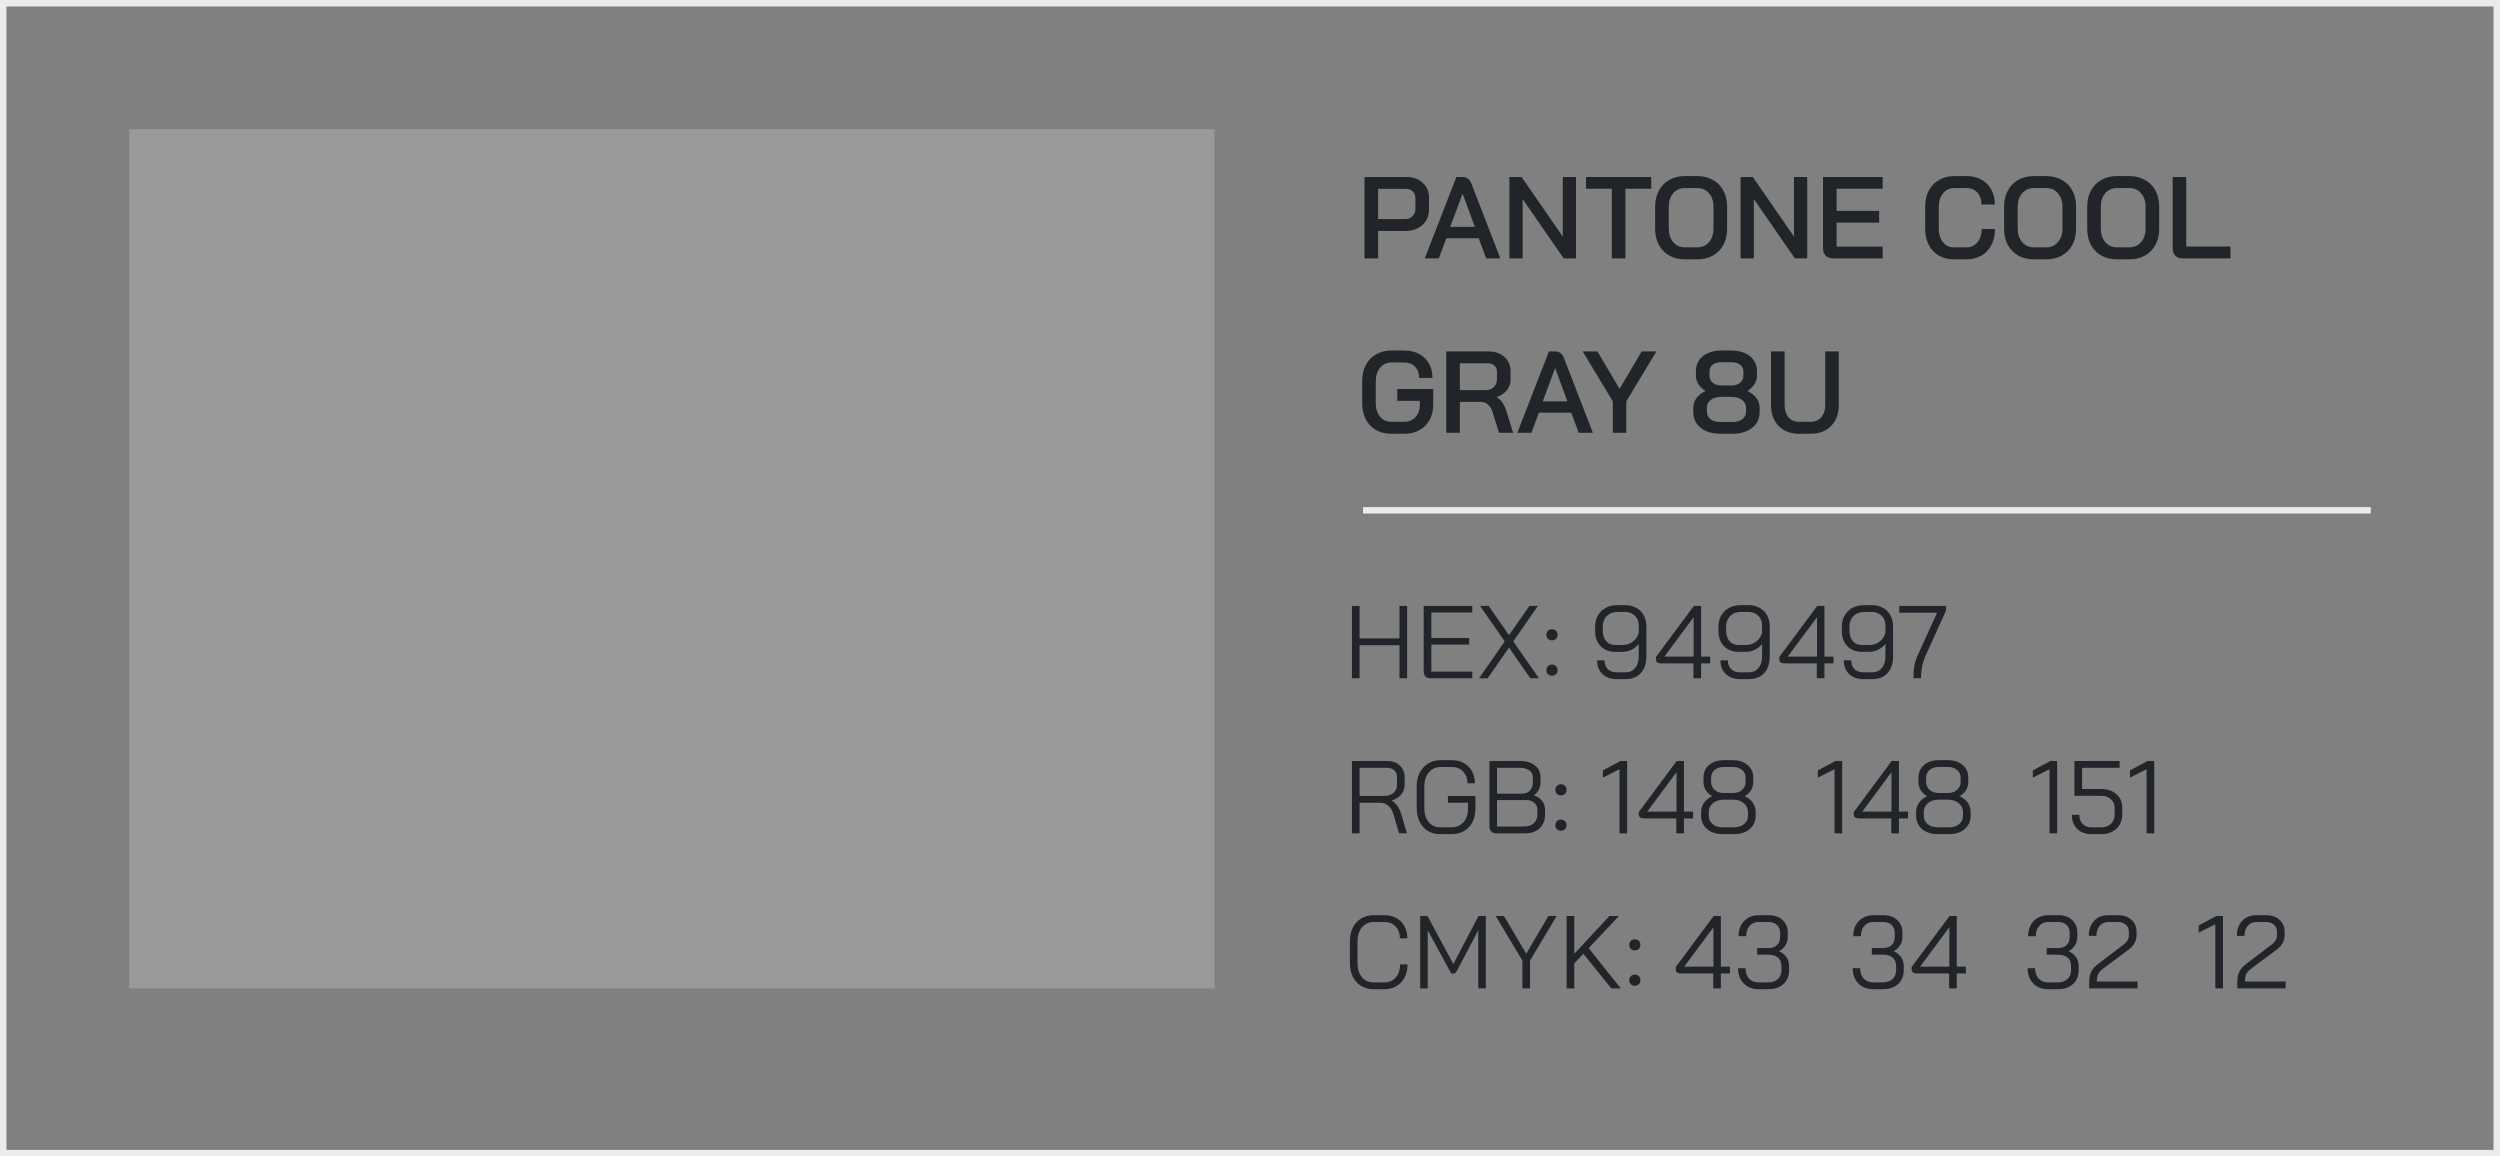 <svg width="387" height="179" viewBox="0 0 387 179" fill="none" xmlns="http://www.w3.org/2000/svg">
<rect x="0" y="0" width="387" height="179" fill="#808080" stroke="none"/>
<rect x="0.5" y="0.5" width="386" height="178" stroke="#EBEBEB"/>
<rect x="20" y="153" width="133" height="168" transform="rotate(-90 20 153)" fill="#9A9899"/>
<path d="M211.224 27.4H217.686C218.742 27.4 219.594 27.7 220.242 28.3C220.89 28.888 221.214 29.668 221.214 30.64V32.368C221.214 33.388 220.872 34.21 220.188 34.834C219.516 35.446 218.628 35.752 217.524 35.752H213.33V40H211.224V27.4ZM217.488 33.916C217.98 33.916 218.37 33.766 218.658 33.466C218.958 33.166 219.108 32.776 219.108 32.296V30.694C219.108 30.25 218.976 29.896 218.712 29.632C218.448 29.368 218.094 29.236 217.65 29.236H213.33V33.916H217.488ZM228.903 36.886H223.899L222.729 40H220.551L225.447 27.4H226.401C227.049 27.4 227.499 27.718 227.751 28.354L232.251 40H230.055L228.903 36.886ZM224.493 35.122H228.309L226.419 30.01H226.401L224.493 35.122ZM233.654 27.4H235.544L241.916 36.616V27.4H243.968V40H242.06L235.706 30.82V40H233.654V27.4ZM249.511 29.218H245.515V27.4H255.613V29.218H251.617V40H249.511V29.218ZM260.824 40.144C259.912 40.144 259.108 39.952 258.412 39.568C257.716 39.172 257.176 38.62 256.792 37.912C256.408 37.192 256.216 36.364 256.216 35.428V31.972C256.216 31.036 256.408 30.214 256.792 29.506C257.176 28.786 257.716 28.234 258.412 27.85C259.108 27.454 259.912 27.256 260.824 27.256H262.732C263.644 27.256 264.448 27.454 265.144 27.85C265.852 28.234 266.398 28.786 266.782 29.506C267.166 30.214 267.358 31.036 267.358 31.972V35.428C267.358 36.364 267.166 37.192 266.782 37.912C266.398 38.62 265.852 39.172 265.144 39.568C264.448 39.952 263.644 40.144 262.732 40.144H260.824ZM262.732 38.29C263.476 38.29 264.082 38.02 264.55 37.48C265.018 36.94 265.252 36.232 265.252 35.356V32.044C265.252 31.168 265.018 30.46 264.55 29.92C264.094 29.38 263.488 29.11 262.732 29.11H260.842C260.086 29.11 259.474 29.38 259.006 29.92C258.55 30.46 258.322 31.168 258.322 32.044V35.356C258.322 36.232 258.55 36.94 259.006 37.48C259.474 38.02 260.086 38.29 260.842 38.29H262.732ZM269.443 27.4H271.333L277.705 36.616V27.4H279.757V40H277.849L271.495 30.82V40H269.443V27.4ZM283.752 40C283.284 40 282.906 39.862 282.618 39.586C282.342 39.298 282.204 38.926 282.204 38.47V27.4H291.438V29.218H284.31V32.638H290.898V34.474H284.31V38.182H291.438V40H283.752ZM302.48 40.144C301.592 40.144 300.812 39.952 300.14 39.568C299.468 39.172 298.946 38.62 298.574 37.912C298.202 37.192 298.016 36.364 298.016 35.428V31.972C298.016 31.036 298.202 30.214 298.574 29.506C298.958 28.786 299.492 28.234 300.176 27.85C300.86 27.454 301.652 27.256 302.552 27.256H304.46C305.312 27.256 306.068 27.442 306.728 27.814C307.388 28.174 307.898 28.69 308.258 29.362C308.618 30.022 308.798 30.79 308.798 31.666H306.728C306.728 30.898 306.518 30.28 306.098 29.812C305.678 29.344 305.132 29.11 304.46 29.11H302.552C301.82 29.11 301.232 29.38 300.788 29.92C300.344 30.46 300.122 31.168 300.122 32.044V35.356C300.122 36.244 300.338 36.958 300.77 37.498C301.202 38.026 301.772 38.29 302.48 38.29H304.424C305.12 38.29 305.684 38.026 306.116 37.498C306.548 36.97 306.764 36.286 306.764 35.446H308.834C308.834 36.382 308.648 37.204 308.276 37.912C307.916 38.62 307.4 39.172 306.728 39.568C306.068 39.952 305.3 40.144 304.424 40.144H302.48ZM314.841 40.144C313.929 40.144 313.125 39.952 312.429 39.568C311.733 39.172 311.193 38.62 310.809 37.912C310.425 37.192 310.233 36.364 310.233 35.428V31.972C310.233 31.036 310.425 30.214 310.809 29.506C311.193 28.786 311.733 28.234 312.429 27.85C313.125 27.454 313.929 27.256 314.841 27.256H316.749C317.661 27.256 318.465 27.454 319.161 27.85C319.869 28.234 320.415 28.786 320.799 29.506C321.183 30.214 321.375 31.036 321.375 31.972V35.428C321.375 36.364 321.183 37.192 320.799 37.912C320.415 38.62 319.869 39.172 319.161 39.568C318.465 39.952 317.661 40.144 316.749 40.144H314.841ZM316.749 38.29C317.493 38.29 318.099 38.02 318.567 37.48C319.035 36.94 319.269 36.232 319.269 35.356V32.044C319.269 31.168 319.035 30.46 318.567 29.92C318.111 29.38 317.505 29.11 316.749 29.11H314.859C314.103 29.11 313.491 29.38 313.023 29.92C312.567 30.46 312.339 31.168 312.339 32.044V35.356C312.339 36.232 312.567 36.94 313.023 37.48C313.491 38.02 314.103 38.29 314.859 38.29H316.749ZM327.708 40.144C326.796 40.144 325.992 39.952 325.296 39.568C324.6 39.172 324.06 38.62 323.676 37.912C323.292 37.192 323.1 36.364 323.1 35.428V31.972C323.1 31.036 323.292 30.214 323.676 29.506C324.06 28.786 324.6 28.234 325.296 27.85C325.992 27.454 326.796 27.256 327.708 27.256H329.616C330.528 27.256 331.332 27.454 332.028 27.85C332.736 28.234 333.282 28.786 333.666 29.506C334.05 30.214 334.242 31.036 334.242 31.972V35.428C334.242 36.364 334.05 37.192 333.666 37.912C333.282 38.62 332.736 39.172 332.028 39.568C331.332 39.952 330.528 40.144 329.616 40.144H327.708ZM329.616 38.29C330.36 38.29 330.966 38.02 331.434 37.48C331.902 36.94 332.136 36.232 332.136 35.356V32.044C332.136 31.168 331.902 30.46 331.434 29.92C330.978 29.38 330.372 29.11 329.616 29.11H327.726C326.97 29.11 326.358 29.38 325.89 29.92C325.434 30.46 325.206 31.168 325.206 32.044V35.356C325.206 36.232 325.434 36.94 325.89 37.48C326.358 38.02 326.97 38.29 327.726 38.29H329.616ZM337.876 40C337.396 40 337.018 39.862 336.742 39.586C336.466 39.31 336.328 38.944 336.328 38.488V27.4H338.434V38.164H345.274V40H337.876ZM215.364 67.144C214.464 67.144 213.672 66.952 212.988 66.568C212.316 66.172 211.794 65.62 211.422 64.912C211.05 64.192 210.864 63.364 210.864 62.428V58.972C210.864 58.036 211.05 57.214 211.422 56.506C211.806 55.786 212.34 55.234 213.024 54.85C213.72 54.454 214.518 54.256 215.418 54.256H217.398C218.262 54.256 219.024 54.436 219.684 54.796C220.344 55.144 220.854 55.642 221.214 56.29C221.574 56.926 221.754 57.664 221.754 58.504H219.684C219.684 57.784 219.474 57.208 219.054 56.776C218.634 56.332 218.082 56.11 217.398 56.11H215.418C214.686 56.11 214.092 56.38 213.636 56.92C213.192 57.448 212.97 58.156 212.97 59.044V62.356C212.97 63.244 213.186 63.958 213.618 64.498C214.062 65.026 214.644 65.29 215.364 65.29H217.416C218.112 65.29 218.682 65.044 219.126 64.552C219.57 64.06 219.792 63.43 219.792 62.662V62.05H216.3V60.214H221.862V62.662C221.862 63.538 221.676 64.318 221.304 65.002C220.932 65.674 220.41 66.202 219.738 66.586C219.066 66.958 218.292 67.144 217.416 67.144H215.364ZM223.88 54.4H230.378C231.41 54.4 232.244 54.682 232.88 55.246C233.516 55.81 233.834 56.554 233.834 57.478V58.756C233.834 59.38 233.642 59.932 233.258 60.412C232.886 60.88 232.364 61.228 231.692 61.456V61.492C232.076 61.72 232.382 62.014 232.61 62.374C232.85 62.722 233.054 63.178 233.222 63.742L234.23 67H232.052L231.08 63.886C230.924 63.346 230.684 62.932 230.36 62.644C230.036 62.356 229.658 62.212 229.226 62.212H225.986V67H223.88V54.4ZM229.91 60.394C230.462 60.394 230.9 60.244 231.224 59.944C231.56 59.644 231.728 59.254 231.728 58.774V57.532C231.728 57.148 231.602 56.836 231.35 56.596C231.098 56.356 230.762 56.236 230.342 56.236H225.986V60.394H229.91ZM243.229 63.886H238.225L237.055 67H234.877L239.773 54.4H240.727C241.375 54.4 241.825 54.718 242.077 55.354L246.577 67H244.381L243.229 63.886ZM238.819 62.122H242.635L240.745 57.01H240.727L238.819 62.122ZM249.662 62.122L245 54.4H247.286L250.706 60.196L254.126 54.4H256.412L251.75 62.122V67H249.662V62.122ZM266.292 67.144C265.464 67.144 264.732 67.006 264.096 66.73C263.472 66.454 262.986 66.064 262.638 65.56C262.29 65.056 262.116 64.474 262.116 63.814V63.076C262.116 62.56 262.284 62.074 262.62 61.618C262.956 61.162 263.418 60.796 264.006 60.52V60.502C263.55 60.238 263.19 59.902 262.926 59.494C262.662 59.074 262.53 58.636 262.53 58.18V57.424C262.53 56.8 262.692 56.248 263.016 55.768C263.352 55.288 263.814 54.916 264.402 54.652C265.002 54.388 265.692 54.256 266.472 54.256H268.02C268.8 54.256 269.49 54.388 270.09 54.652C270.69 54.916 271.152 55.288 271.476 55.768C271.812 56.248 271.98 56.8 271.98 57.424V58.18C271.98 58.624 271.848 59.056 271.584 59.476C271.32 59.884 270.96 60.226 270.504 60.502V60.52C271.092 60.796 271.554 61.162 271.89 61.618C272.226 62.074 272.394 62.56 272.394 63.076V63.814C272.394 64.474 272.22 65.056 271.872 65.56C271.524 66.064 271.032 66.454 270.396 66.73C269.76 67.006 269.028 67.144 268.2 67.144H266.292ZM268.02 59.674C268.572 59.674 269.016 59.536 269.352 59.26C269.7 58.984 269.874 58.624 269.874 58.18V57.442C269.874 57.034 269.7 56.704 269.352 56.452C269.016 56.2 268.572 56.074 268.02 56.074H266.472C265.92 56.074 265.476 56.2 265.14 56.452C264.804 56.704 264.636 57.034 264.636 57.442V58.18C264.636 58.624 264.804 58.984 265.14 59.26C265.476 59.536 265.92 59.674 266.472 59.674H268.02ZM268.2 65.326C268.824 65.326 269.328 65.182 269.712 64.894C270.096 64.594 270.288 64.204 270.288 63.724V63.112C270.288 62.608 270.078 62.206 269.658 61.906C269.25 61.594 268.704 61.438 268.02 61.438H266.472C265.8 61.438 265.254 61.594 264.834 61.906C264.426 62.206 264.222 62.608 264.222 63.112V63.724C264.222 64.204 264.408 64.594 264.78 64.894C265.164 65.182 265.668 65.326 266.292 65.326H268.2ZM278.418 67.144C277.578 67.144 276.834 66.964 276.186 66.604C275.538 66.232 275.034 65.716 274.674 65.056C274.326 64.384 274.152 63.61 274.152 62.734V54.4H276.258V62.698C276.258 63.478 276.456 64.108 276.852 64.588C277.248 65.056 277.77 65.29 278.418 65.29H280.344C281.004 65.29 281.532 65.056 281.928 64.588C282.336 64.108 282.54 63.478 282.54 62.698V54.4H284.646V62.734C284.646 63.61 284.466 64.384 284.106 65.056C283.746 65.716 283.242 66.232 282.594 66.604C281.946 66.964 281.196 67.144 280.344 67.144H278.418Z" fill="#212529"/>
<path d="M211 79H367" stroke="#EBEBEB"/>
<path d="M209.28 93.8H210.464V98.824H216.64V93.8H217.824V105H216.64V99.88H210.464V105H209.28V93.8ZM221.429 105C221.099 105 220.843 104.909 220.661 104.728C220.48 104.536 220.389 104.275 220.389 103.944V93.8H227.909V94.824H221.573V98.76H227.429V99.784H221.573V103.976H227.909V105H221.429ZM232.927 99.288L229.119 93.8H230.447L233.599 98.312L236.751 93.8H238.063L234.255 99.288L238.223 105H236.895L233.599 100.248L230.287 105H228.959L232.927 99.288ZM240.244 99.128C239.988 99.128 239.78 99.048 239.62 98.888C239.46 98.728 239.38 98.52 239.38 98.264C239.38 98.008 239.46 97.8 239.62 97.64C239.78 97.48 239.988 97.4 240.244 97.4C240.5 97.4 240.708 97.48 240.868 97.64C241.028 97.8 241.108 98.008 241.108 98.264C241.108 98.52 241.028 98.728 240.868 98.888C240.708 99.048 240.5 99.128 240.244 99.128ZM240.244 104.6C239.988 104.6 239.78 104.52 239.62 104.36C239.46 104.2 239.38 103.992 239.38 103.736C239.38 103.48 239.46 103.272 239.62 103.112C239.78 102.952 239.988 102.872 240.244 102.872C240.5 102.872 240.708 102.952 240.868 103.112C241.028 103.272 241.108 103.48 241.108 103.736C241.108 103.992 241.028 104.2 240.868 104.36C240.708 104.52 240.5 104.6 240.244 104.6ZM250.268 105.128C249.34 105.128 248.599 104.861 248.044 104.328C247.5 103.795 247.228 103.091 247.228 102.216H248.38C248.38 102.781 248.546 103.235 248.876 103.576C249.218 103.907 249.682 104.072 250.268 104.072H251.644C252.263 104.072 252.754 103.853 253.116 103.416C253.49 102.979 253.676 102.381 253.676 101.624V99.688C253.356 100.072 252.978 100.371 252.54 100.584C252.114 100.797 251.644 100.904 251.132 100.904H250.06C249.111 100.904 248.348 100.611 247.772 100.024C247.207 99.427 246.924 98.637 246.924 97.656V97.016C246.924 96.355 247.068 95.773 247.356 95.272C247.644 94.76 248.05 94.365 248.572 94.088C249.106 93.811 249.719 93.672 250.412 93.672H251.532C252.194 93.672 252.775 93.811 253.276 94.088C253.778 94.355 254.167 94.739 254.444 95.24C254.722 95.741 254.86 96.317 254.86 96.968V101.624C254.86 102.723 254.572 103.581 253.996 104.2C253.42 104.819 252.636 105.128 251.644 105.128H250.268ZM251.164 99.848C251.772 99.848 252.306 99.672 252.764 99.32C253.234 98.957 253.538 98.499 253.676 97.944V96.84C253.676 96.211 253.479 95.704 253.084 95.32C252.69 94.925 252.172 94.728 251.532 94.728H250.412C249.719 94.728 249.159 94.941 248.732 95.368C248.316 95.784 248.108 96.333 248.108 97.016V97.656C248.108 98.317 248.284 98.851 248.636 99.256C248.988 99.651 249.458 99.848 250.044 99.848H251.164ZM262.146 102.696H257.234C256.925 102.696 256.695 102.643 256.546 102.536C256.407 102.429 256.338 102.259 256.338 102.024V101.704L262.21 93.8H263.33V101.64H264.738V102.696H263.33V105H262.146V102.696ZM262.178 101.64V95.56H262.162L257.65 101.64H262.178ZM269.362 105.128C268.434 105.128 267.693 104.861 267.138 104.328C266.594 103.795 266.322 103.091 266.322 102.216H267.474C267.474 102.781 267.639 103.235 267.97 103.576C268.311 103.907 268.775 104.072 269.362 104.072H270.738C271.357 104.072 271.847 103.853 272.21 103.416C272.583 102.979 272.77 102.381 272.77 101.624V99.688C272.45 100.072 272.071 100.371 271.634 100.584C271.207 100.797 270.738 100.904 270.226 100.904H269.154C268.205 100.904 267.442 100.611 266.866 100.024C266.301 99.427 266.018 98.637 266.018 97.656V97.016C266.018 96.355 266.162 95.773 266.45 95.272C266.738 94.76 267.143 94.365 267.666 94.088C268.199 93.811 268.813 93.672 269.506 93.672H270.626C271.287 93.672 271.869 93.811 272.37 94.088C272.871 94.355 273.261 94.739 273.538 95.24C273.815 95.741 273.954 96.317 273.954 96.968V101.624C273.954 102.723 273.666 103.581 273.09 104.2C272.514 104.819 271.73 105.128 270.738 105.128H269.362ZM270.258 99.848C270.866 99.848 271.399 99.672 271.858 99.32C272.327 98.957 272.631 98.499 272.77 97.944V96.84C272.77 96.211 272.573 95.704 272.178 95.32C271.783 94.925 271.266 94.728 270.626 94.728H269.506C268.813 94.728 268.253 94.941 267.826 95.368C267.41 95.784 267.202 96.333 267.202 97.016V97.656C267.202 98.317 267.378 98.851 267.73 99.256C268.082 99.651 268.551 99.848 269.138 99.848H270.258ZM281.24 102.696H276.328C276.018 102.696 275.789 102.643 275.64 102.536C275.501 102.429 275.432 102.259 275.432 102.024V101.704L281.304 93.8H282.424V101.64H283.832V102.696H282.424V105H281.24V102.696ZM281.272 101.64V95.56H281.256L276.744 101.64H281.272ZM288.456 105.128C287.528 105.128 286.786 104.861 286.232 104.328C285.688 103.795 285.416 103.091 285.416 102.216H286.568C286.568 102.781 286.733 103.235 287.064 103.576C287.405 103.907 287.869 104.072 288.456 104.072H289.832C290.45 104.072 290.941 103.853 291.304 103.416C291.677 102.979 291.864 102.381 291.864 101.624V99.688C291.544 100.072 291.165 100.371 290.728 100.584C290.301 100.797 289.832 100.904 289.32 100.904H288.248C287.298 100.904 286.536 100.611 285.96 100.024C285.394 99.427 285.112 98.637 285.112 97.656V97.016C285.112 96.355 285.256 95.773 285.544 95.272C285.832 94.76 286.237 94.365 286.76 94.088C287.293 93.811 287.906 93.672 288.6 93.672H289.72C290.381 93.672 290.962 93.811 291.464 94.088C291.965 94.355 292.354 94.739 292.632 95.24C292.909 95.741 293.048 96.317 293.048 96.968V101.624C293.048 102.723 292.76 103.581 292.184 104.2C291.608 104.819 290.824 105.128 289.832 105.128H288.456ZM289.352 99.848C289.96 99.848 290.493 99.672 290.952 99.32C291.421 98.957 291.725 98.499 291.864 97.944V96.84C291.864 96.211 291.666 95.704 291.272 95.32C290.877 94.925 290.36 94.728 289.72 94.728H288.6C287.906 94.728 287.346 94.941 286.92 95.368C286.504 95.784 286.296 96.333 286.296 97.016V97.656C286.296 98.317 286.472 98.851 286.824 99.256C287.176 99.651 287.645 99.848 288.232 99.848H289.352ZM296.2 104.68C296.2 104.125 296.248 103.587 296.344 103.064C296.44 102.531 296.573 102.072 296.744 101.688L299.864 94.856H294.008V93.8H301.24V94.536L297.992 101.688C297.8 102.125 297.65 102.611 297.544 103.144C297.437 103.667 297.384 104.179 297.384 104.68V105H296.2V104.68ZM209.28 117.8H214.72C215.541 117.8 216.197 118.035 216.688 118.504C217.189 118.963 217.44 119.571 217.44 120.328V121.496C217.44 122.061 217.259 122.563 216.896 123C216.533 123.427 216.048 123.731 215.44 123.912V123.928C215.76 124.099 216.048 124.371 216.304 124.744C216.571 125.117 216.773 125.539 216.912 126.008L217.792 129H216.576L215.696 126.008C215.547 125.485 215.285 125.064 214.912 124.744C214.549 124.424 214.149 124.264 213.712 124.264H210.464V129H209.28V117.8ZM214.304 123.208C214.891 123.208 215.36 123.053 215.712 122.744C216.075 122.424 216.256 122.008 216.256 121.496V120.264C216.256 119.837 216.112 119.496 215.824 119.24C215.536 118.984 215.157 118.856 214.688 118.856H210.464V123.208H214.304ZM222.968 129.128C222.232 129.128 221.586 128.963 221.032 128.632C220.488 128.291 220.061 127.811 219.752 127.192C219.453 126.573 219.304 125.864 219.304 125.064V121.736C219.304 120.936 219.458 120.232 219.768 119.624C220.088 119.005 220.53 118.525 221.096 118.184C221.661 117.843 222.312 117.672 223.048 117.672H224.744C225.448 117.672 226.066 117.821 226.6 118.12C227.144 118.419 227.565 118.84 227.864 119.384C228.162 119.928 228.312 120.552 228.312 121.256H227.16C227.16 120.499 226.936 119.891 226.488 119.432C226.05 118.963 225.469 118.728 224.744 118.728H223.048C222.28 118.728 221.661 119.005 221.192 119.56C220.722 120.104 220.488 120.829 220.488 121.736V125.064C220.488 125.971 220.712 126.701 221.16 127.256C221.618 127.8 222.221 128.072 222.968 128.072H224.696C225.453 128.072 226.066 127.811 226.536 127.288C227.005 126.765 227.24 126.077 227.24 125.224V124.264H224.136V123.224H228.392V125.224C228.392 125.992 228.237 126.675 227.928 127.272C227.629 127.859 227.197 128.317 226.632 128.648C226.077 128.968 225.432 129.128 224.696 129.128H222.968ZM231.601 129C231.292 129 231.041 128.904 230.849 128.712C230.657 128.52 230.561 128.269 230.561 127.96V117.8H235.297C236.247 117.8 237.009 118.029 237.585 118.488C238.172 118.936 238.465 119.533 238.465 120.28V121.128C238.465 121.523 238.375 121.901 238.193 122.264C238.012 122.616 237.761 122.899 237.441 123.112V123.128C237.964 123.267 238.38 123.539 238.689 123.944C239.009 124.339 239.169 124.803 239.169 125.336V126.104C239.169 126.979 238.892 127.683 238.337 128.216C237.783 128.739 237.031 129 236.081 129H231.601ZM235.617 122.856C236.119 122.856 236.519 122.701 236.817 122.392C237.127 122.072 237.281 121.651 237.281 121.128V120.28C237.281 119.853 237.095 119.512 236.721 119.256C236.359 118.989 235.884 118.856 235.297 118.856H231.745V122.856H235.617ZM235.921 127.944C236.561 127.944 237.063 127.779 237.425 127.448C237.799 127.107 237.985 126.659 237.985 126.104V125.336C237.985 124.888 237.825 124.531 237.505 124.264C237.185 123.987 236.764 123.848 236.241 123.848H231.745V127.944H235.921ZM241.635 123.128C241.379 123.128 241.171 123.048 241.011 122.888C240.851 122.728 240.771 122.52 240.771 122.264C240.771 122.008 240.851 121.8 241.011 121.64C241.171 121.48 241.379 121.4 241.635 121.4C241.891 121.4 242.099 121.48 242.259 121.64C242.419 121.8 242.499 122.008 242.499 122.264C242.499 122.52 242.419 122.728 242.259 122.888C242.099 123.048 241.891 123.128 241.635 123.128ZM241.635 128.6C241.379 128.6 241.171 128.52 241.011 128.36C240.851 128.2 240.771 127.992 240.771 127.736C240.771 127.48 240.851 127.272 241.011 127.112C241.171 126.952 241.379 126.872 241.635 126.872C241.891 126.872 242.099 126.952 242.259 127.112C242.419 127.272 242.499 127.48 242.499 127.736C242.499 127.992 242.419 128.2 242.259 128.36C242.099 128.52 241.891 128.6 241.635 128.6ZM250.699 119.08L248.123 120.376V119.256L250.859 117.8H251.883V129H250.699V119.08ZM259.49 126.696H254.578C254.268 126.696 254.039 126.643 253.89 126.536C253.751 126.429 253.682 126.259 253.682 126.024V125.704L259.554 117.8H260.674V125.64H262.082V126.696H260.674V129H259.49V126.696ZM259.522 125.64V119.56H259.506L254.994 125.64H259.522ZM266.706 129.128C265.692 129.128 264.876 128.867 264.258 128.344C263.639 127.811 263.33 127.107 263.33 126.232V125.752C263.33 125.219 263.468 124.739 263.746 124.312C264.034 123.885 264.455 123.533 265.01 123.256V123.24C264.583 122.984 264.258 122.669 264.034 122.296C263.81 121.912 263.698 121.485 263.698 121.016V120.376C263.698 119.565 263.986 118.915 264.562 118.424C265.148 117.923 265.916 117.672 266.866 117.672H268.242C269.191 117.672 269.954 117.923 270.53 118.424C271.116 118.915 271.41 119.565 271.41 120.376V121.016C271.41 121.485 271.298 121.912 271.074 122.296C270.85 122.669 270.524 122.984 270.098 123.24V123.256C271.218 123.811 271.778 124.643 271.778 125.752V126.232C271.778 127.107 271.468 127.811 270.85 128.344C270.231 128.867 269.415 129.128 268.402 129.128H266.706ZM268.242 122.76C268.828 122.76 269.303 122.6 269.666 122.28C270.039 121.96 270.226 121.539 270.226 121.016V120.376C270.226 119.885 270.044 119.491 269.682 119.192C269.319 118.883 268.839 118.728 268.242 118.728H266.866C266.268 118.728 265.788 118.883 265.426 119.192C265.063 119.491 264.882 119.885 264.882 120.376V121.016C264.882 121.539 265.063 121.96 265.426 122.28C265.799 122.6 266.279 122.76 266.866 122.76H268.242ZM268.402 128.072C269.063 128.072 269.591 127.907 269.986 127.576C270.391 127.235 270.594 126.787 270.594 126.232V125.752C270.594 125.165 270.375 124.691 269.938 124.328C269.511 123.965 268.946 123.784 268.242 123.784H266.866C266.162 123.784 265.591 123.965 265.154 124.328C264.727 124.691 264.514 125.165 264.514 125.752V126.232C264.514 126.787 264.711 127.235 265.106 127.576C265.511 127.907 266.044 128.072 266.706 128.072H268.402ZM283.98 119.08L281.404 120.376V119.256L284.14 117.8H285.164V129H283.98V119.08ZM292.771 126.696H287.859C287.55 126.696 287.32 126.643 287.171 126.536C287.032 126.429 286.963 126.259 286.963 126.024V125.704L292.835 117.8H293.955V125.64H295.363V126.696H293.955V129H292.771V126.696ZM292.803 125.64V119.56H292.787L288.275 125.64H292.803ZM299.987 129.128C298.974 129.128 298.158 128.867 297.539 128.344C296.92 127.811 296.611 127.107 296.611 126.232V125.752C296.611 125.219 296.75 124.739 297.027 124.312C297.315 123.885 297.736 123.533 298.291 123.256V123.24C297.864 122.984 297.539 122.669 297.315 122.296C297.091 121.912 296.979 121.485 296.979 121.016V120.376C296.979 119.565 297.267 118.915 297.843 118.424C298.43 117.923 299.198 117.672 300.147 117.672H301.523C302.472 117.672 303.235 117.923 303.811 118.424C304.398 118.915 304.691 119.565 304.691 120.376V121.016C304.691 121.485 304.579 121.912 304.355 122.296C304.131 122.669 303.806 122.984 303.379 123.24V123.256C304.499 123.811 305.059 124.643 305.059 125.752V126.232C305.059 127.107 304.75 127.811 304.131 128.344C303.512 128.867 302.696 129.128 301.683 129.128H299.987ZM301.523 122.76C302.11 122.76 302.584 122.6 302.947 122.28C303.32 121.96 303.507 121.539 303.507 121.016V120.376C303.507 119.885 303.326 119.491 302.963 119.192C302.6 118.883 302.12 118.728 301.523 118.728H300.147C299.55 118.728 299.07 118.883 298.707 119.192C298.344 119.491 298.163 119.885 298.163 120.376V121.016C298.163 121.539 298.344 121.96 298.707 122.28C299.08 122.6 299.56 122.76 300.147 122.76H301.523ZM301.683 128.072C302.344 128.072 302.872 127.907 303.267 127.576C303.672 127.235 303.875 126.787 303.875 126.232V125.752C303.875 125.165 303.656 124.691 303.219 124.328C302.792 123.965 302.227 123.784 301.523 123.784H300.147C299.443 123.784 298.872 123.965 298.435 124.328C298.008 124.691 297.795 125.165 297.795 125.752V126.232C297.795 126.787 297.992 127.235 298.387 127.576C298.792 127.907 299.326 128.072 299.987 128.072H301.683ZM317.261 119.08L314.685 120.376V119.256L317.421 117.8H318.445V129H317.261V119.08ZM323.748 129.128C322.841 129.128 322.111 128.856 321.556 128.312C321.001 127.757 320.724 127.032 320.724 126.136H321.876C321.876 126.723 322.047 127.192 322.388 127.544C322.729 127.896 323.183 128.072 323.748 128.072H325.284C325.903 128.072 326.399 127.891 326.772 127.528C327.156 127.155 327.348 126.664 327.348 126.056V125.064C327.348 124.499 327.151 124.045 326.756 123.704C326.372 123.363 325.865 123.192 325.236 123.192H321.124V117.8H328.116V118.856H322.308V122.136H325.236C326.228 122.136 327.023 122.403 327.62 122.936C328.228 123.469 328.532 124.179 328.532 125.064V126.056C328.532 126.664 328.393 127.203 328.116 127.672C327.849 128.131 327.471 128.488 326.98 128.744C326.489 129 325.924 129.128 325.284 129.128H323.748ZM332.293 119.08L329.717 120.376V119.256L332.453 117.8H333.477V129H332.293V119.08ZM212.592 153.128C211.877 153.128 211.243 152.957 210.688 152.616C210.144 152.275 209.717 151.8 209.408 151.192C209.109 150.573 208.96 149.864 208.96 149.064V145.736C208.96 144.936 209.109 144.227 209.408 143.608C209.717 142.989 210.149 142.515 210.704 142.184C211.269 141.843 211.92 141.672 212.656 141.672H214.352C215.045 141.672 215.653 141.821 216.176 142.12C216.709 142.419 217.12 142.84 217.408 143.384C217.707 143.928 217.856 144.552 217.856 145.256H216.704C216.704 144.499 216.485 143.891 216.048 143.432C215.621 142.963 215.056 142.728 214.352 142.728H212.656C211.899 142.728 211.291 143.005 210.832 143.56C210.373 144.104 210.144 144.829 210.144 145.736V149.064C210.144 149.971 210.368 150.701 210.816 151.256C211.264 151.8 211.856 152.072 212.592 152.072H214.32C215.045 152.072 215.627 151.816 216.064 151.304C216.512 150.792 216.736 150.12 216.736 149.288H217.888C217.888 150.045 217.739 150.717 217.44 151.304C217.141 151.88 216.72 152.328 216.176 152.648C215.643 152.968 215.024 153.128 214.32 153.128H212.592ZM219.843 141.8H220.979L224.979 149.24L228.867 141.8H230.003V153H228.835V144.008L225.603 150.152C225.485 150.365 225.384 150.515 225.299 150.6C225.213 150.675 225.117 150.712 225.011 150.712H224.659L221.011 144.008V153H219.843V141.8ZM235.665 148.696L231.537 141.8H232.817L236.257 147.624L239.697 141.8H240.977L236.849 148.696V153H235.665V148.696ZM249.426 153L245.106 147.64L243.698 149.128V153H242.514V141.8H243.698V147.656L249.138 141.8H250.61L245.922 146.776L250.898 153H249.426ZM253.073 147.128C252.817 147.128 252.609 147.048 252.449 146.888C252.289 146.728 252.209 146.52 252.209 146.264C252.209 146.008 252.289 145.8 252.449 145.64C252.609 145.48 252.817 145.4 253.073 145.4C253.329 145.4 253.537 145.48 253.697 145.64C253.857 145.8 253.937 146.008 253.937 146.264C253.937 146.52 253.857 146.728 253.697 146.888C253.537 147.048 253.329 147.128 253.073 147.128ZM253.073 152.6C252.817 152.6 252.609 152.52 252.449 152.36C252.289 152.2 252.209 151.992 252.209 151.736C252.209 151.48 252.289 151.272 252.449 151.112C252.609 150.952 252.817 150.872 253.073 150.872C253.329 150.872 253.537 150.952 253.697 151.112C253.857 151.272 253.937 151.48 253.937 151.736C253.937 151.992 253.857 152.2 253.697 152.36C253.537 152.52 253.329 152.6 253.073 152.6ZM265.208 150.696H260.296C259.987 150.696 259.758 150.643 259.608 150.536C259.47 150.429 259.4 150.259 259.4 150.024V149.704L265.272 141.8H266.392V149.64H267.8V150.696H266.392V153H265.208V150.696ZM265.24 149.64V143.56H265.224L260.712 149.64H265.24ZM275.385 147.24C275.875 147.464 276.259 147.773 276.536 148.168C276.814 148.563 276.953 149.027 276.953 149.56V150.2C276.953 151.075 276.659 151.784 276.073 152.328C275.486 152.861 274.713 153.128 273.753 153.128H272.201C271.582 153.128 271.033 152.995 270.553 152.728C270.073 152.451 269.699 152.067 269.433 151.576C269.177 151.085 269.049 150.52 269.049 149.88H270.201C270.201 150.541 270.382 151.075 270.745 151.48C271.118 151.875 271.603 152.072 272.201 152.072H273.753C274.361 152.072 274.846 151.901 275.209 151.56C275.582 151.219 275.769 150.765 275.769 150.2V149.56C275.769 148.963 275.587 148.52 275.225 148.232C274.873 147.933 274.366 147.784 273.705 147.784H272.009V146.76H273.705C274.291 146.76 274.745 146.611 275.065 146.312C275.395 146.013 275.561 145.581 275.561 145.016V144.376C275.561 143.875 275.395 143.475 275.065 143.176C274.745 142.877 274.318 142.728 273.785 142.728H272.233C271.657 142.728 271.193 142.931 270.841 143.336C270.489 143.731 270.312 144.259 270.312 144.92H269.129C269.129 144.28 269.257 143.715 269.513 143.224C269.779 142.733 270.147 142.355 270.617 142.088C271.086 141.811 271.625 141.672 272.233 141.672H273.785C274.681 141.672 275.395 141.917 275.929 142.408C276.473 142.899 276.745 143.555 276.745 144.376V145.016C276.745 145.517 276.622 145.96 276.377 146.344C276.142 146.728 275.811 147.027 275.385 147.24ZM293.135 147.24C293.625 147.464 294.009 147.773 294.286 148.168C294.564 148.563 294.703 149.027 294.703 149.56V150.2C294.703 151.075 294.409 151.784 293.823 152.328C293.236 152.861 292.463 153.128 291.503 153.128H289.951C289.332 153.128 288.783 152.995 288.303 152.728C287.823 152.451 287.449 152.067 287.183 151.576C286.927 151.085 286.799 150.52 286.799 149.88H287.951C287.951 150.541 288.132 151.075 288.495 151.48C288.868 151.875 289.353 152.072 289.951 152.072H291.503C292.111 152.072 292.596 151.901 292.959 151.56C293.332 151.219 293.519 150.765 293.519 150.2V149.56C293.519 148.963 293.337 148.52 292.975 148.232C292.623 147.933 292.116 147.784 291.455 147.784H289.759V146.76H291.455C292.041 146.76 292.495 146.611 292.815 146.312C293.145 146.013 293.311 145.581 293.311 145.016V144.376C293.311 143.875 293.145 143.475 292.815 143.176C292.495 142.877 292.068 142.728 291.535 142.728H289.983C289.407 142.728 288.943 142.931 288.591 143.336C288.239 143.731 288.062 144.259 288.062 144.92H286.879C286.879 144.28 287.007 143.715 287.263 143.224C287.529 142.733 287.897 142.355 288.367 142.088C288.836 141.811 289.375 141.672 289.983 141.672H291.535C292.431 141.672 293.145 141.917 293.679 142.408C294.223 142.899 294.495 143.555 294.495 144.376V145.016C294.495 145.517 294.372 145.96 294.127 146.344C293.892 146.728 293.561 147.027 293.135 147.24ZM301.724 150.696H296.812C296.503 150.696 296.273 150.643 296.124 150.536C295.985 150.429 295.916 150.259 295.916 150.024V149.704L301.788 141.8H302.908V149.64H304.316V150.696H302.908V153H301.724V150.696ZM301.756 149.64V143.56H301.74L297.228 149.64H301.756ZM320.213 147.24C320.703 147.464 321.087 147.773 321.365 148.168C321.642 148.563 321.781 149.027 321.781 149.56V150.2C321.781 151.075 321.487 151.784 320.901 152.328C320.314 152.861 319.541 153.128 318.581 153.128H317.029C316.41 153.128 315.861 152.995 315.381 152.728C314.901 152.451 314.527 152.067 314.261 151.576C314.005 151.085 313.877 150.52 313.877 149.88H315.029C315.029 150.541 315.21 151.075 315.573 151.48C315.946 151.875 316.431 152.072 317.029 152.072H318.581C319.189 152.072 319.674 151.901 320.037 151.56C320.41 151.219 320.597 150.765 320.597 150.2V149.56C320.597 148.963 320.415 148.52 320.053 148.232C319.701 147.933 319.194 147.784 318.533 147.784H316.837V146.76H318.533C319.119 146.76 319.573 146.611 319.893 146.312C320.223 146.013 320.389 145.581 320.389 145.016V144.376C320.389 143.875 320.223 143.475 319.893 143.176C319.573 142.877 319.146 142.728 318.613 142.728H317.061C316.485 142.728 316.021 142.931 315.669 143.336C315.317 143.731 315.141 144.259 315.141 144.92H313.957C313.957 144.28 314.085 143.715 314.341 143.224C314.607 142.733 314.975 142.355 315.445 142.088C315.914 141.811 316.453 141.672 317.061 141.672H318.613C319.509 141.672 320.223 141.917 320.757 142.408C321.301 142.899 321.573 143.555 321.573 144.376V145.016C321.573 145.517 321.45 145.96 321.205 146.344C320.97 146.728 320.639 147.027 320.213 147.24ZM323.41 151.944C323.41 151.357 323.517 150.851 323.73 150.424C323.943 149.987 324.285 149.592 324.754 149.24L328.722 146.232C329.277 145.827 329.554 145.336 329.554 144.76V144.248C329.554 143.789 329.399 143.421 329.09 143.144C328.781 142.867 328.37 142.728 327.858 142.728H326.386C325.821 142.728 325.367 142.925 325.026 143.32C324.695 143.704 324.53 144.221 324.53 144.872H323.346C323.346 143.901 323.618 143.128 324.162 142.552C324.717 141.965 325.447 141.672 326.354 141.672H327.858C328.722 141.672 329.415 141.907 329.938 142.376C330.471 142.845 330.738 143.469 330.738 144.248V144.76C330.738 145.656 330.311 146.419 329.458 147.048L325.602 149.912C325.218 150.189 324.951 150.477 324.802 150.776C324.663 151.064 324.594 151.453 324.594 151.944H330.898V153H323.41V151.944ZM342.933 143.08L340.357 144.376V143.256L343.093 141.8H344.117V153H342.933V143.08ZM346.332 151.944C346.332 151.357 346.439 150.851 346.652 150.424C346.865 149.987 347.207 149.592 347.676 149.24L351.644 146.232C352.199 145.827 352.476 145.336 352.476 144.76V144.248C352.476 143.789 352.321 143.421 352.012 143.144C351.703 142.867 351.292 142.728 350.78 142.728H349.308C348.743 142.728 348.289 142.925 347.948 143.32C347.617 143.704 347.452 144.221 347.452 144.872H346.268C346.268 143.901 346.54 143.128 347.084 142.552C347.639 141.965 348.369 141.672 349.276 141.672H350.78C351.644 141.672 352.337 141.907 352.86 142.376C353.393 142.845 353.66 143.469 353.66 144.248V144.76C353.66 145.656 353.233 146.419 352.38 147.048L348.524 149.912C348.14 150.189 347.873 150.477 347.724 150.776C347.585 151.064 347.516 151.453 347.516 151.944H353.82V153H346.332V151.944Z" fill="#212529"/>
</svg>
